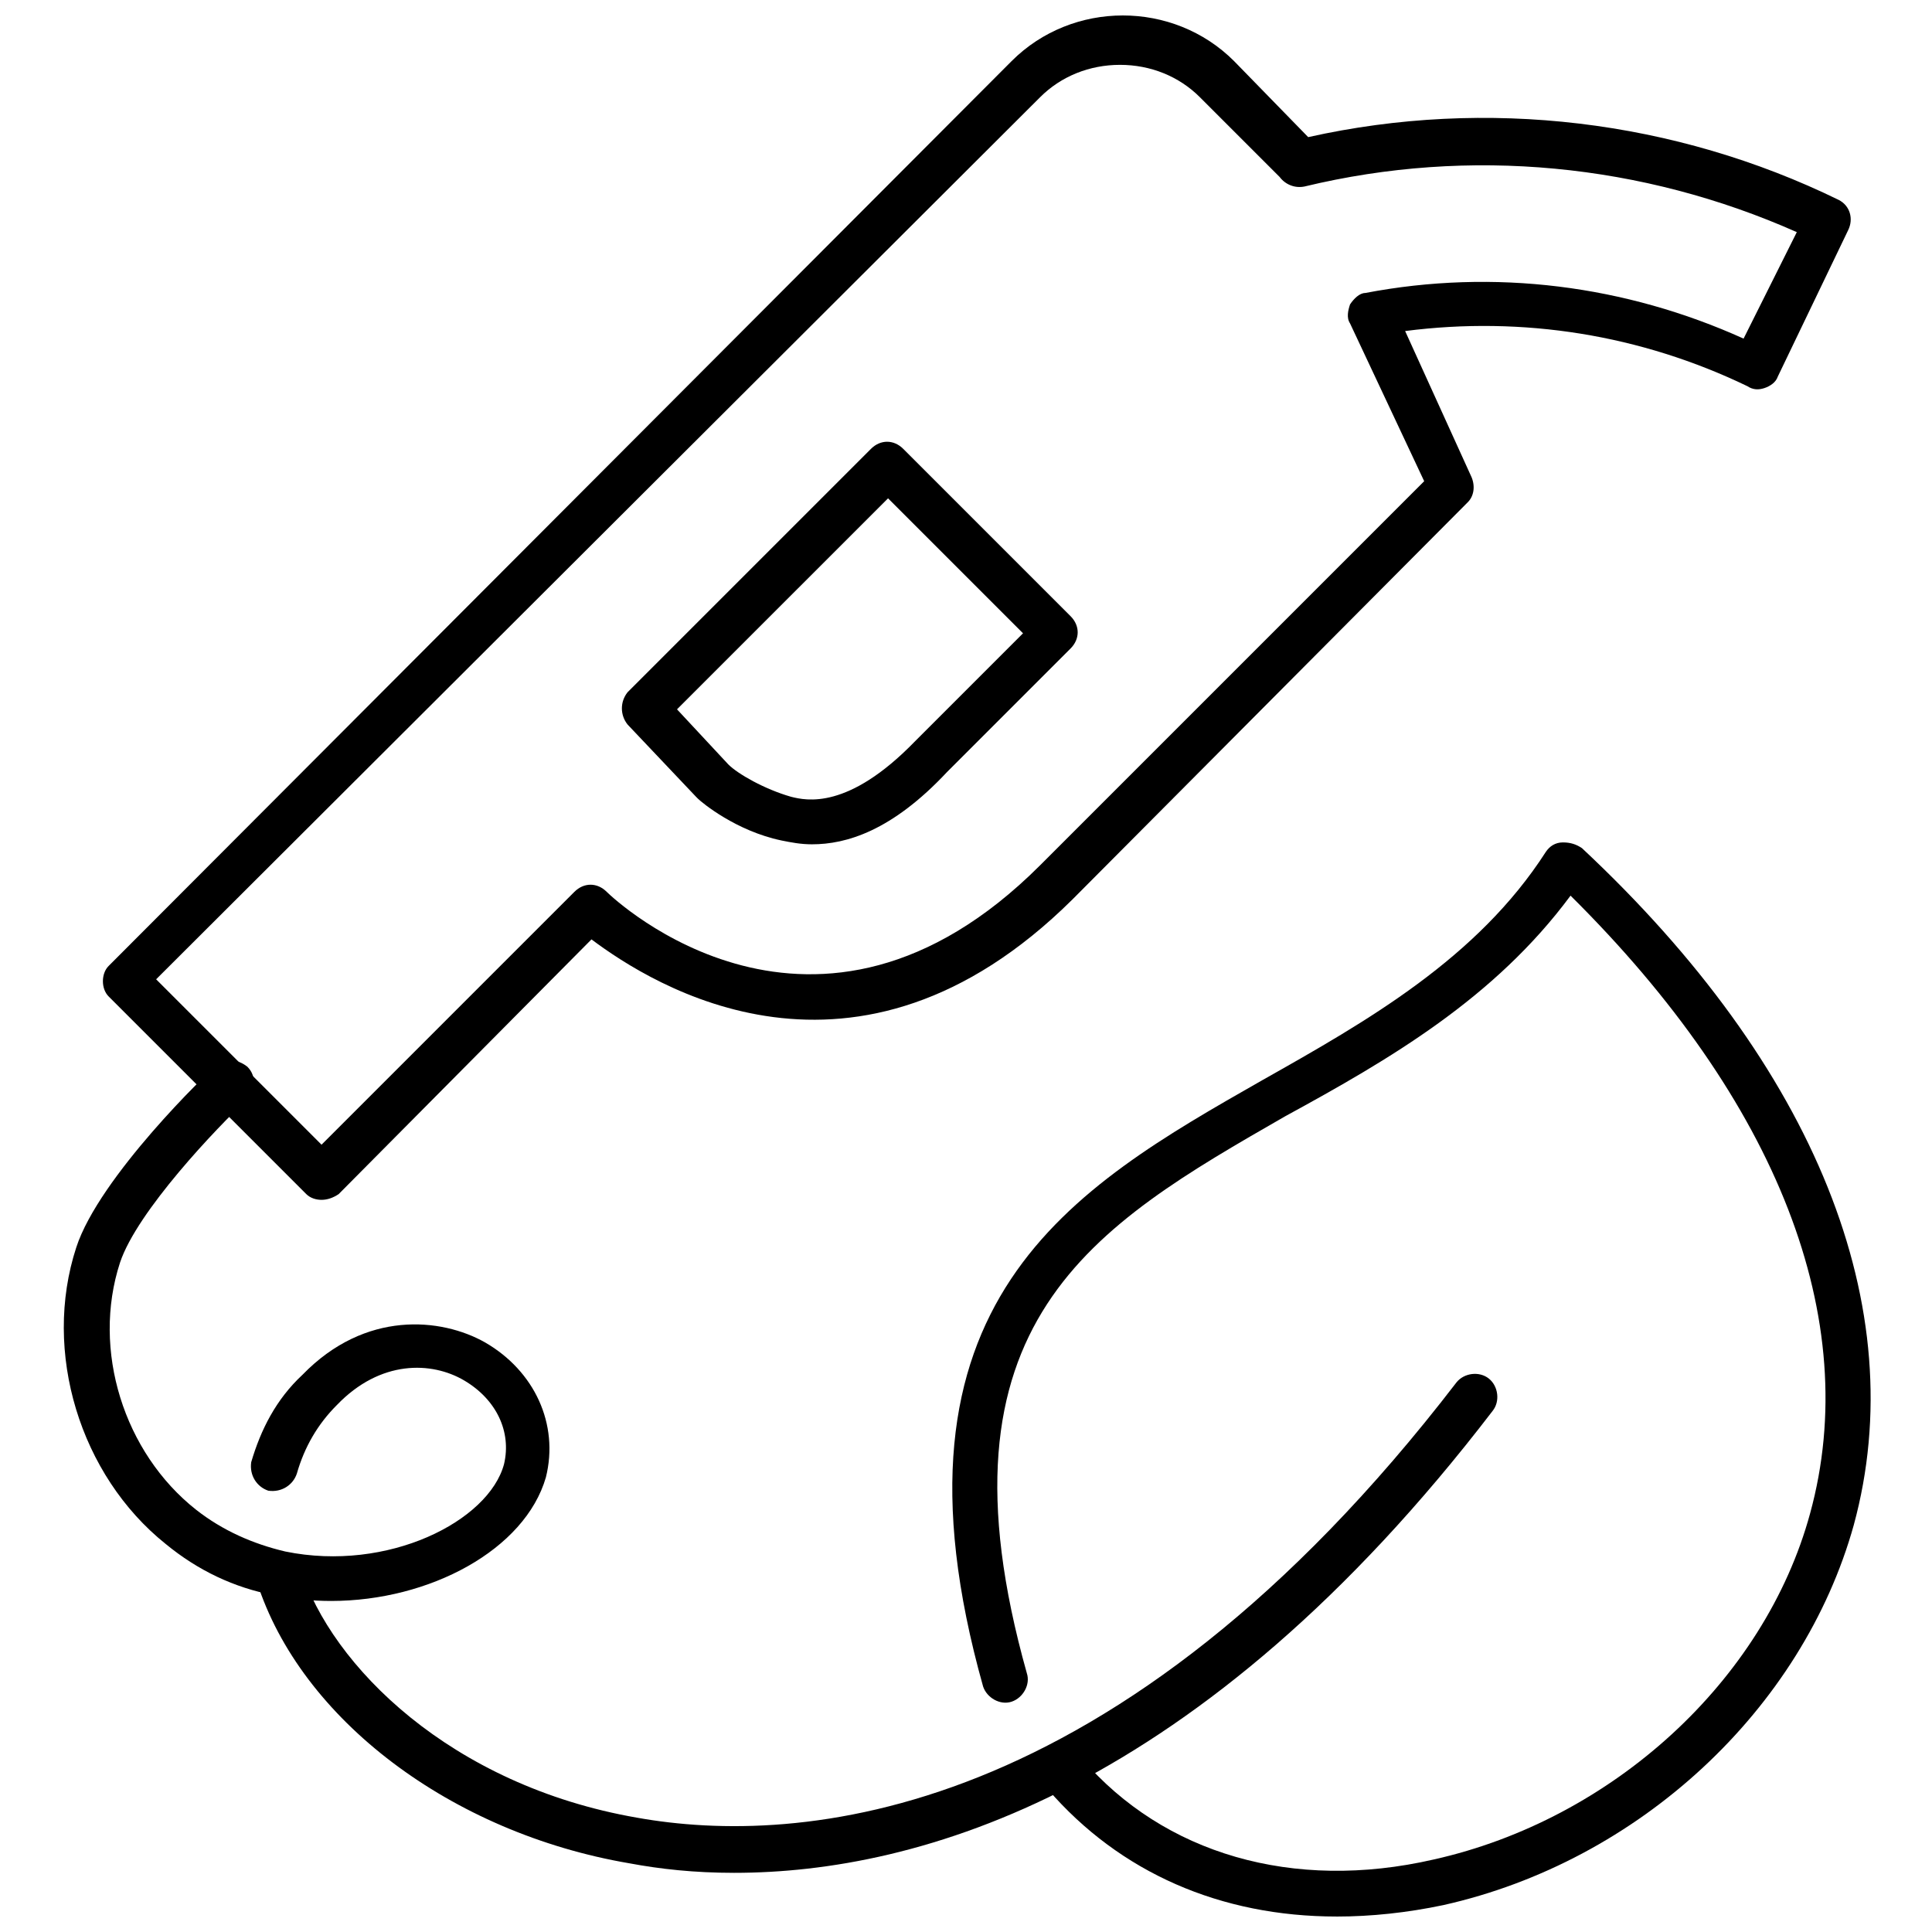 <?xml version="1.0" encoding="UTF-8"?>
<!-- Uploaded to: ICON Repo, www.iconrepo.com, Generator: ICON Repo Mixer Tools -->
<svg width="800px" height="800px" version="1.1" viewBox="144 144 512 512" xmlns="http://www.w3.org/2000/svg">
 <defs>
  <clipPath id="b">
   <path d="m171 148.09h464v313.91h-464z"/>
  </clipPath>
  <clipPath id="a">
   <path d="m396 367h244v284.9h-244z"/>
  </clipPath>
 </defs>
 <path d="m359.19 367.75c-3.023 0-5.543-0.504-8.062-1.008-12.09-2.519-21.16-10.078-22.168-11.082l-0.504-0.504-18.137-19.145c-2.016-2.519-2.016-6.047 0-8.566l64.488-64.488c2.519-2.519 6.047-2.519 8.566 0l44.336 44.336c2.519 2.519 2.519 6.047 0 8.566l-32.746 32.746c-14.613 15.617-26.707 19.145-35.773 19.145zm-22.168-21.16c2.519 2.519 9.574 6.551 16.625 8.566 4.031 1.008 15.113 3.527 32.746-14.609l28.719-28.719-35.77-35.77-55.926 55.922z"/>
 <g clip-path="url(#b)">
  <path d="m229.21 461.97c-1.512 0-3.023-0.504-4.031-1.512l-52.395-52.398c-1.008-1.008-1.512-2.519-1.512-4.031 0-1.512 0.504-3.023 1.512-4.031l239.31-239.81c16.121-16.121 42.824-16.121 58.945 0l19.648 20.152c47.359-10.578 97.234-4.535 140.56 16.625 3.023 1.512 4.031 5.039 2.519 8.062l-18.641 38.793c-0.504 1.512-2.016 2.519-3.527 3.023-1.512 0.504-3.023 0.504-4.535-0.504-28.215-13.602-59.449-18.641-90.688-14.609l17.633 38.793c1.008 2.519 0.504 5.039-1.008 6.551l-104.79 105.29c-57.434 56.934-111.34 22.672-127.46 10.582l-67.004 67.512c-1.512 1.008-3.023 1.512-4.535 1.512zm-43.832-58.445 43.832 43.832 67.008-67.008c2.519-2.519 6.047-2.519 8.566 0 2.016 2.016 55.418 52.395 114.87-7.055l101.77-101.77-19.648-41.816c-1.008-1.512-0.504-3.527 0-5.039 1.008-1.512 2.519-3.023 4.031-3.023 34.258-6.551 69.023-2.016 100.26 12.09l14.105-28.215c-40.809-18.137-86.656-22.672-130.49-12.09-2.519 0.504-5.039-0.504-6.551-2.519l-21.16-21.16c-5.543-5.543-13.098-8.566-21.16-8.566s-15.617 3.023-21.16 8.566z"/>
 </g>
 <g clip-path="url(#a)">
  <path d="m498.24 651.9c-30.73 0-57.434-11.586-76.578-33.754-2.016-2.519-2.016-6.551 0.504-8.566s6.551-2.016 8.566 0.504c21.664 25.191 55.922 35.266 93.203 26.703 47.359-10.578 87.664-47.359 99.754-91.691 14.105-51.387-8.566-109.33-63.48-163.74-20.152 27.207-47.863 43.328-75.57 58.441-50.887 29.219-94.719 54.41-68.52 147.61 1.008 3.023-1.008 6.551-4.031 7.559-3.023 1.008-6.551-1.008-7.559-4.031-28.719-102.27 23.68-132 74.059-160.71 27.711-15.617 56.93-32.242 75.066-60.457 1.008-1.512 2.519-2.519 4.535-2.519s3.527 0.504 5.039 1.512c61.973 57.938 87.664 121.92 72.047 179.36-13.602 48.871-56.93 89.176-108.82 100.76-9.57 2.016-19.145 3.023-28.211 3.023z"/>
 </g>
 <path d="m338.54 640.32c-10.578 0-19.648-1.008-27.711-2.519-47.359-8.062-87.16-38.289-98.746-74.562-1.008-3.023 0.504-6.551 4.031-7.559 3.023-1.008 6.551 0.504 7.559 4.031 8.062 25.695 39.801 57.434 89.176 66 42.32 7.559 126.96 2.016 217.14-115.37 2.016-2.519 6.047-3.023 8.566-1.008s3.023 6.047 1.008 8.566c-77.59 101.26-152.16 122.42-201.02 122.42z"/>
 <path d="m231.73 568.27c-5.039 0-10.078-0.504-15.113-1.512-10.578-2.016-20.152-6.551-28.719-13.602-22.672-18.137-32.746-50.883-23.68-78.594 6.047-18.641 35.266-46.855 36.777-47.863 2.519-2.519 6.047-2.016 8.566 0 2.519 2.519 2.016 6.047 0 8.566-8.062 7.559-29.223 29.727-33.754 43.328-7.559 23.176 1.008 50.383 20.152 65.496 7.055 5.543 15.113 9.07 23.68 11.082 27.207 5.543 53.906-8.062 57.938-23.176 2.016-8.566-2.016-17.129-10.578-22.168-8.566-5.039-22.168-5.543-33.754 6.551-5.039 5.039-8.566 11.082-10.578 18.137-1.008 3.023-4.031 5.039-7.559 4.535-3.023-1.008-5.039-4.031-4.535-7.559 2.519-8.566 6.551-16.625 13.602-23.176 16.625-17.129 36.777-15.113 48.367-8.566 13.098 7.559 19.648 21.664 16.121 35.77-5.547 19.148-30.734 32.75-56.934 32.75z"/>
</svg>
